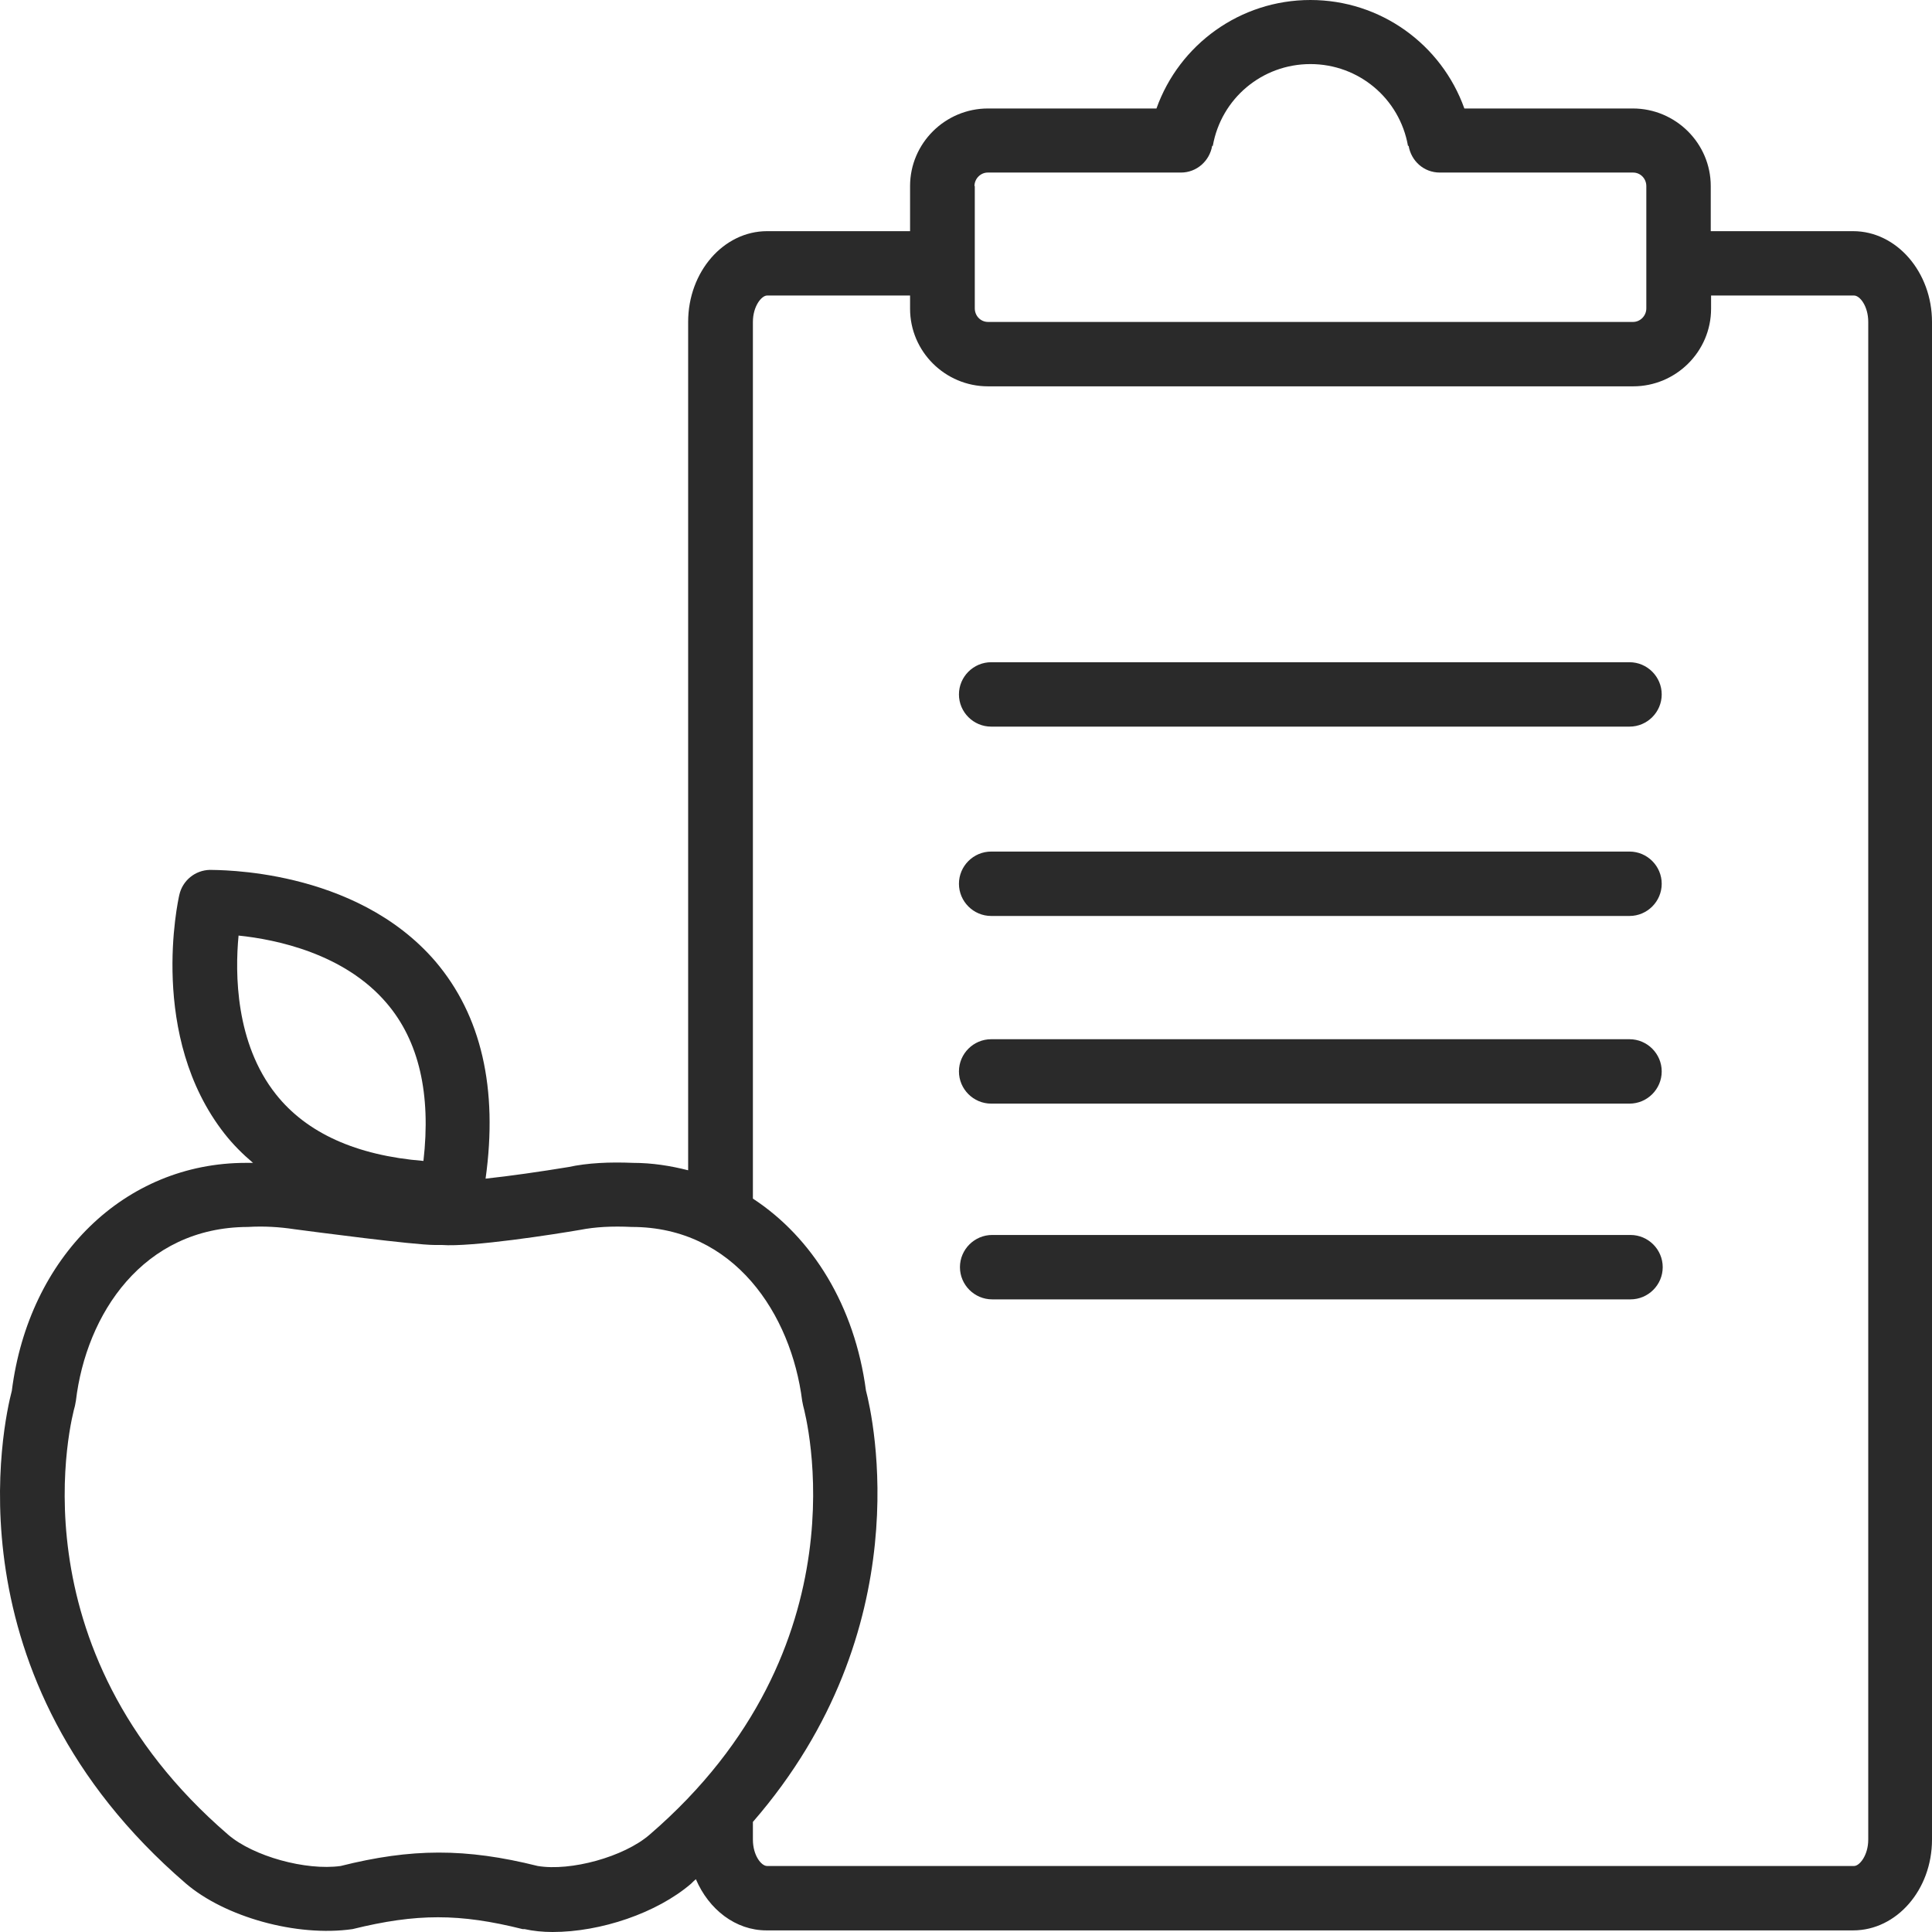 <svg xmlns="http://www.w3.org/2000/svg" fill="none" viewBox="0 0 60 60" height="60" width="60">
<path fill="#2A2A2A" d="M30.782 22.566H50.606C51.156 22.566 51.606 22.116 51.606 21.566C51.606 21.016 51.156 20.566 50.606 20.566H30.782C30.231 20.566 29.781 21.016 29.781 21.566C29.781 22.116 30.231 22.566 30.782 22.566Z"></path>
<path fill="#2A2A2A" d="M30.782 28.446H50.606C51.156 28.446 51.606 27.996 51.606 27.446C51.606 26.896 51.156 26.446 50.606 26.446H30.782C30.231 26.446 29.781 26.896 29.781 27.446C29.781 27.996 30.231 28.446 30.782 28.446Z"></path>
<path fill="#2A2A2A" d="M30.782 34.274H50.606C51.156 34.274 51.606 33.824 51.606 33.274C51.606 32.724 51.156 32.274 50.606 32.274H30.782C30.231 32.274 29.781 32.724 29.781 33.274C29.781 33.824 30.231 34.274 30.782 34.274Z"></path>
<path fill="#2A2A2A" d="M50.637 38.353H30.813C30.263 38.353 29.812 38.803 29.812 39.353C29.812 39.904 30.263 40.353 30.813 40.353H50.637C51.187 40.353 51.637 39.904 51.637 39.353C51.637 38.803 51.187 38.353 50.637 38.353Z"></path>
<path fill="#2A2A2A" d="M57.569 7.179H53.129V5.779C53.129 4.449 52.038 3.369 50.708 3.369H45.477C44.767 1.38 42.876 0 40.696 0C38.515 0 36.625 1.38 35.915 3.369H30.683C29.353 3.369 28.263 4.449 28.263 5.779V7.179H23.822C22.472 7.179 21.371 8.439 21.371 9.998V36.344C20.821 36.204 20.251 36.114 19.661 36.114C18.931 36.084 18.251 36.114 17.651 36.244C16.8 36.384 15.83 36.524 15.08 36.604C15.47 33.804 14.95 31.535 13.52 29.855C11.009 26.936 6.708 27.026 6.518 27.015C6.058 27.026 5.668 27.345 5.568 27.795C5.528 27.975 4.598 32.185 6.978 35.214C7.238 35.544 7.538 35.844 7.858 36.114C7.788 36.114 7.708 36.114 7.638 36.114C3.878 36.114 0.897 39.023 0.367 43.193C0.117 44.143 -1.674 52.081 5.768 58.49C6.978 59.53 9.209 60.16 10.949 59.91C12.94 59.42 14.27 59.42 16.23 59.91H16.29C16.56 59.97 16.86 60 17.16 60C18.661 60 20.401 59.41 21.462 58.5C21.512 58.45 21.561 58.4 21.611 58.36C22.012 59.3 22.842 59.95 23.802 59.95H57.55C58.9 59.95 60 58.69 60 57.13V9.998C60 8.449 58.9 7.179 57.55 7.179H57.569ZM30.263 5.779C30.263 5.549 30.453 5.359 30.674 5.359H36.675C37.165 5.359 37.565 4.999 37.645 4.529H37.665C37.925 3.059 39.195 1.99 40.696 1.99C42.196 1.99 43.466 3.059 43.726 4.529H43.746C43.826 4.999 44.217 5.359 44.717 5.359H50.718C50.948 5.359 51.128 5.549 51.128 5.779V9.578C51.128 9.808 50.938 9.998 50.718 9.998H30.683C30.453 9.998 30.273 9.808 30.273 9.578V5.779H30.263ZM7.408 29.055C8.579 29.175 10.699 29.615 12.009 31.155C13.01 32.325 13.39 33.974 13.15 36.054C11.059 35.884 9.519 35.184 8.569 33.984C7.308 32.395 7.298 30.225 7.408 29.065V29.055ZM20.171 56.98C19.371 57.67 17.721 58.12 16.7 57.95C14.46 57.39 12.77 57.4 10.579 57.95C9.499 58.1 7.868 57.65 7.088 56.98C0.317 51.151 2.237 43.963 2.327 43.663L2.357 43.503C2.677 40.813 4.438 38.114 7.698 38.104C8.199 38.074 8.679 38.104 9.139 38.174C9.749 38.254 12.85 38.664 13.5 38.664H13.72C14.65 38.733 17.21 38.334 18.021 38.194C18.481 38.104 19.001 38.074 19.621 38.104C22.802 38.104 24.572 40.813 24.912 43.503L24.942 43.653C25.022 43.953 26.943 51.151 20.171 56.98ZM58.02 57.13C58.02 57.62 57.749 57.95 57.58 57.95H23.822C23.642 57.95 23.382 57.62 23.382 57.13V56.581C28.583 50.592 27.113 44.023 26.893 43.183C26.543 40.553 25.232 38.434 23.382 37.224V9.998C23.382 9.508 23.652 9.178 23.822 9.178H28.263V9.588C28.263 10.918 29.353 11.998 30.683 11.998H50.718C52.048 11.998 53.139 10.918 53.139 9.588V9.178H57.58C57.76 9.178 58.02 9.508 58.02 9.998V57.13Z"></path>
</svg>

